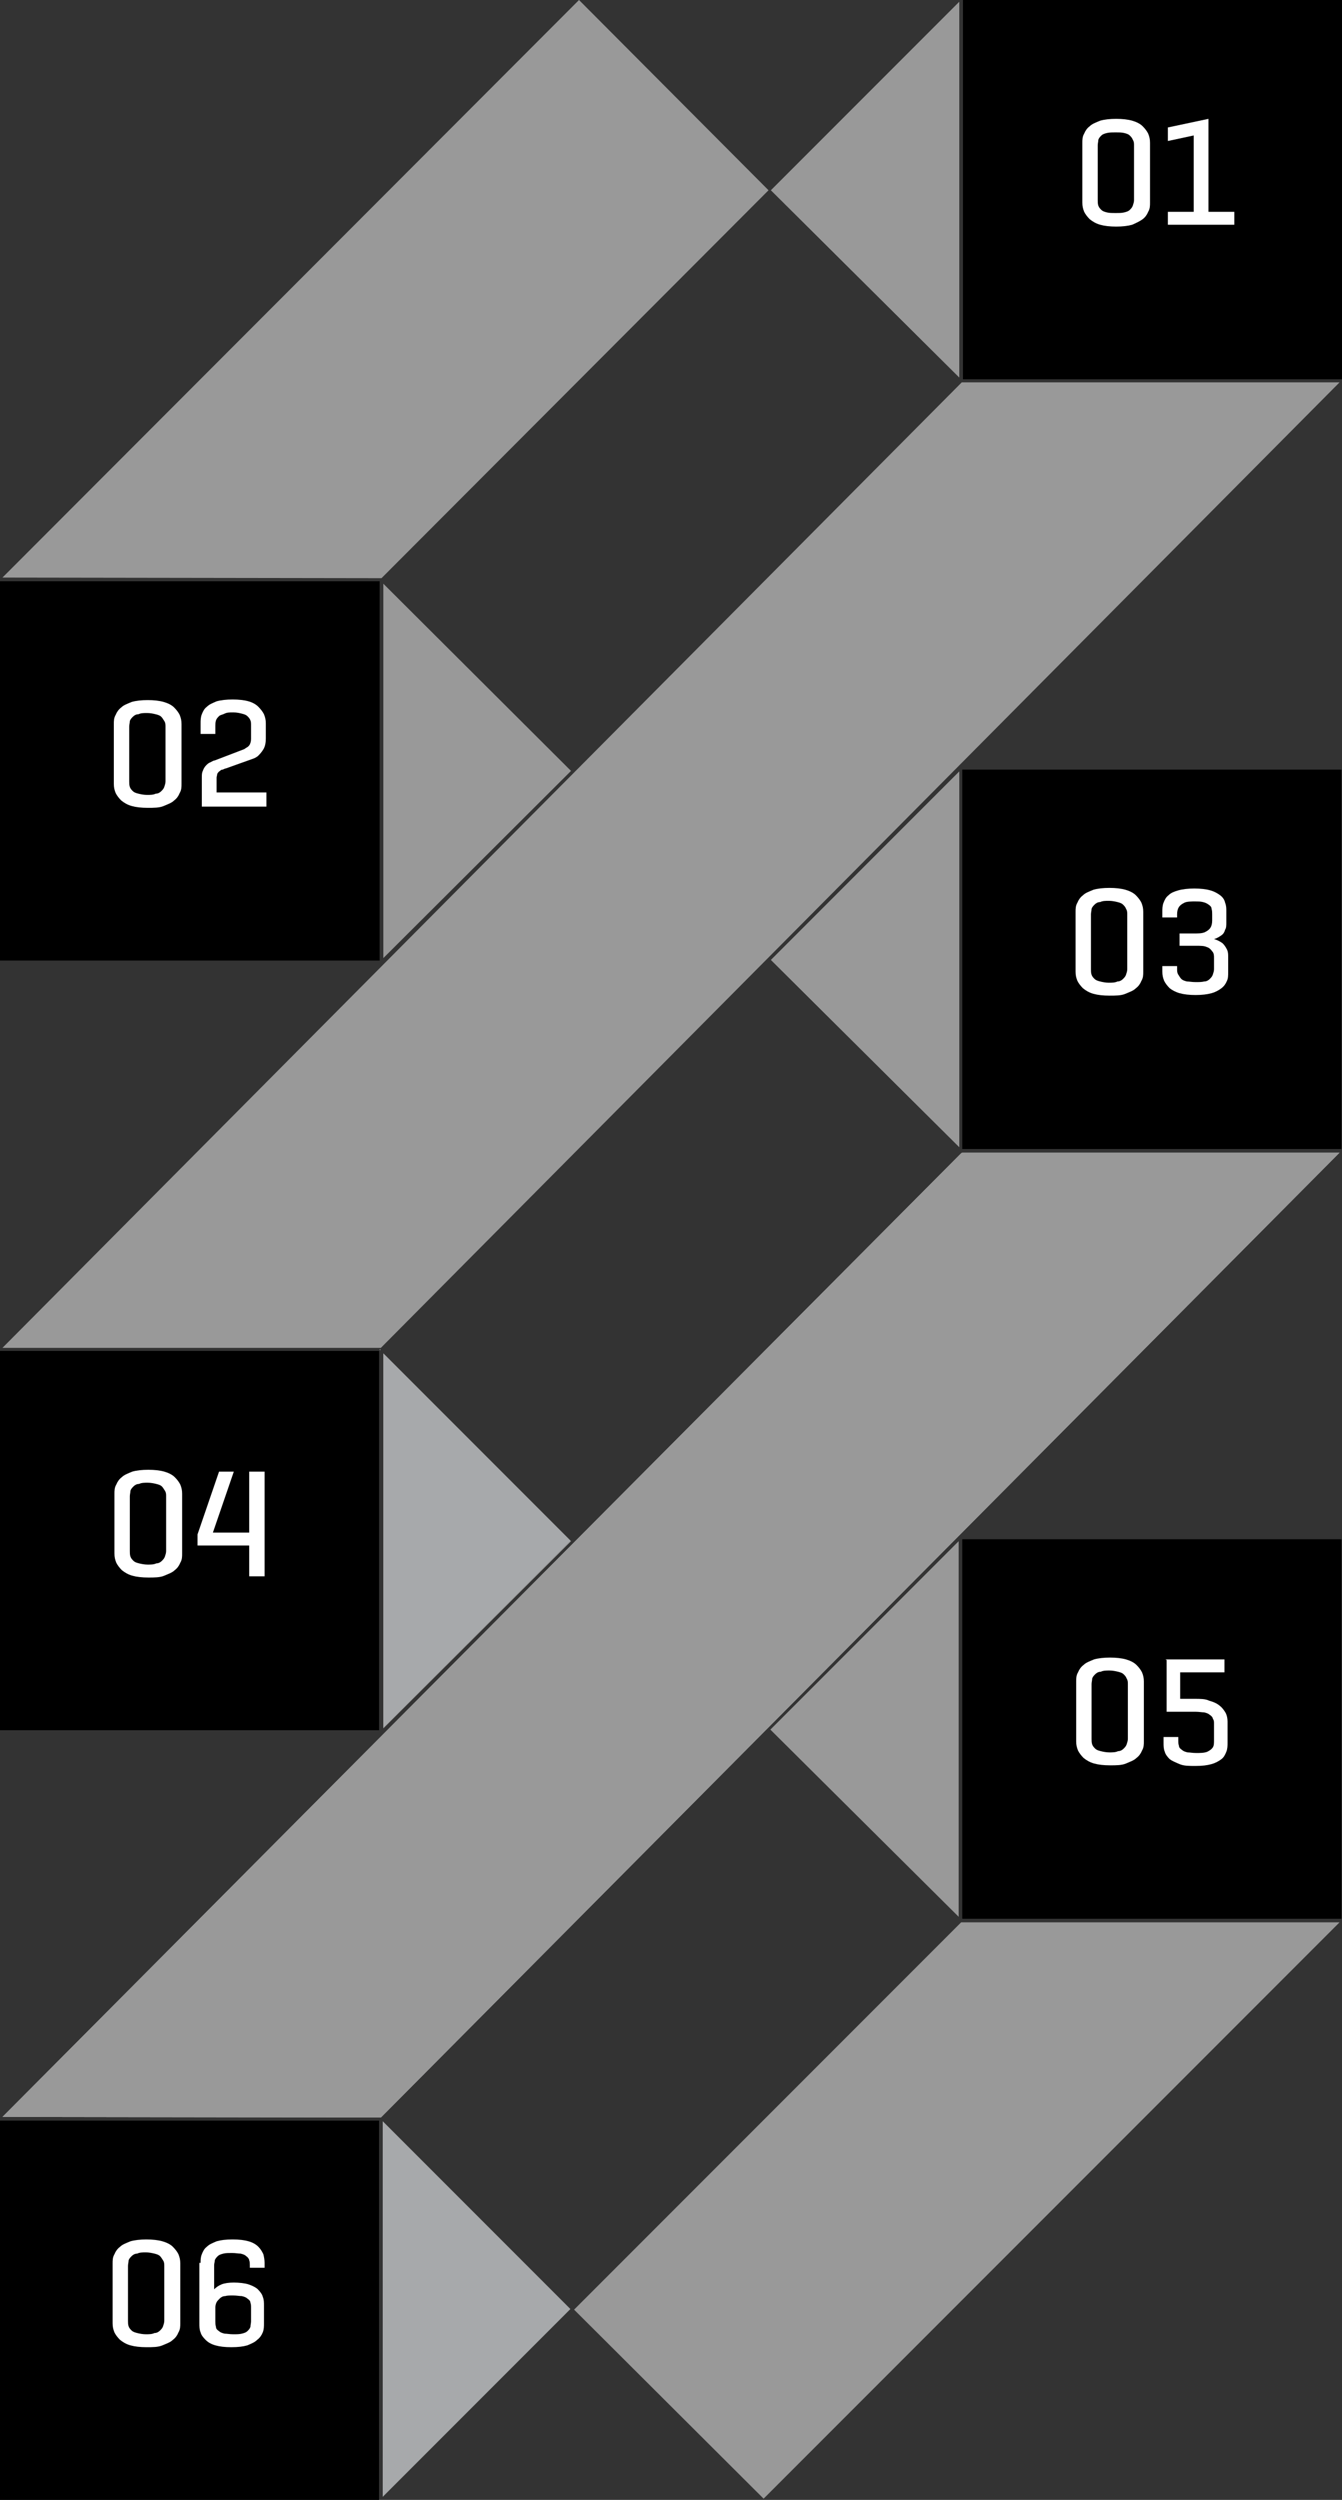 <?xml version="1.0" encoding="UTF-8"?><svg id="Livello_2" xmlns="http://www.w3.org/2000/svg" viewBox="0 0 218.1 406"><rect x="0" y="0" width="218.1" height="406" fill="#333333" stroke="none"/><defs><style>.cls-1{fill:#fff;}.cls-2{fill:#999;}.cls-3{fill:#a7a9ab;}</style></defs><g id="Livello_1-2"><polygon class="cls-2" points="62 93.9 124.9 30.9 94.1 0 .4 93.8 62 93.9"/><polygon class="cls-2" points=".4 218.9 61.9 218.9 217.7 62.1 156.3 62.1 .4 218.9"/><polygon class="cls-2" points="155.9 61.3 155.9 .3 125.3 30.9 155.9 61.3"/><path class="cls-2" d="m155.9,61.3l-30.6-30.4L155.9.3v61Z"/><polygon points="218.1 0 156.5 0 156.5 61.6 218.1 61.6 218.1 0"/><path class="cls-1" d="m175.9,23.2c0-.5,0-1,.3-1.5.2-.5.5-.9.9-1.2.4-.4,1-.6,1.7-.9.7-.2,1.6-.3,2.6-.3s1.9.1,2.6.3c.7.2,1.3.5,1.7.9.4.4.7.8.9,1.2.2.5.3.9.3,1.5v9.7c0,.5,0,1-.3,1.5-.2.5-.5.9-.9,1.2s-1,.6-1.7.9c-.7.2-1.6.3-2.6.3s-1.9-.1-2.6-.3c-.7-.2-1.2-.5-1.7-.9-.4-.4-.7-.8-.9-1.2-.2-.5-.3-.9-.3-1.5v-9.7Zm8.4.4c0-.3,0-.6-.2-.9-.1-.3-.3-.5-.5-.7-.2-.2-.5-.3-.9-.4-.4-.1-.9-.1-1.4-.1s-1,0-1.4.1c-.4.1-.7.2-.9.4-.2.2-.4.4-.5.7,0,.3-.1.6-.1.9v8.9c0,.3,0,.6.1.9.1.3.3.5.5.7.2.2.5.3.9.4.4.1.9.1,1.4.1s1,0,1.4-.1c.4-.1.7-.2.9-.4.2-.2.4-.4.5-.7.1-.3.2-.6.2-.9v-8.9Z"/><path class="cls-1" d="m196.4,19.3v15.1h4.2v2.1h-10.8v-2.1h4.2v-12.4l-4.2.9v-2.2l6.6-1.4Z"/><polygon class="cls-2" points="62.3 94.8 62.3 155.6 92.8 125.2 62.3 94.8"/><polygon points="61.7 94.4 0 94.4 0 156 61.7 156 61.7 94.4"/><path class="cls-1" d="m18.5,117.6c0-.5,0-1,.3-1.5.2-.5.5-.9.9-1.2.4-.4,1-.6,1.7-.9.7-.2,1.6-.3,2.6-.3s1.9.1,2.6.3c.7.2,1.3.5,1.7.9s.7.8.9,1.2c.2.5.3.9.3,1.5v9.7c0,.5,0,1-.3,1.5-.2.5-.5.9-.9,1.2-.4.4-1,.6-1.7.9s-1.6.3-2.6.3-1.9-.1-2.6-.3c-.7-.2-1.2-.5-1.7-.9-.4-.4-.7-.8-.9-1.2-.2-.5-.3-.9-.3-1.5v-9.7Zm8.4.4c0-.3,0-.6-.2-.9s-.3-.5-.5-.7c-.2-.2-.5-.3-.9-.4-.4-.1-.9-.2-1.4-.2s-1,0-1.4.2c-.4,0-.7.2-.9.4s-.4.4-.5.7c0,.3-.1.6-.1.9v8.9c0,.3,0,.6.1.9.1.3.3.5.5.7.2.2.5.3.9.4.4.1.9.2,1.4.2s1,0,1.4-.2c.4,0,.7-.2.9-.4.2-.2.4-.4.5-.7.1-.3.2-.6.2-.9v-8.9Z"/><path class="cls-1" d="m43.3,128.9v2.1h-10.5v-4.7c0-.5,0-.8.2-1.2.1-.3.3-.6.5-.8.2-.2.4-.4.7-.5.2-.1.5-.3.7-.3l4.7-1.8c.1,0,.3-.2.5-.3s.4-.3.5-.5.2-.5.2-.9v-2.1c0-.4,0-.7-.1-.9-.1-.3-.3-.5-.5-.7-.2-.2-.5-.3-.9-.4s-.8-.2-1.4-.2-1,0-1.4.2-.7.2-.9.4c-.2.2-.4.4-.5.7-.1.3-.1.6-.1.9v1.3h-2.4v-1.7c0-.5,0-1,.2-1.5.2-.5.4-.9.8-1.2.4-.4.9-.6,1.6-.9.7-.2,1.6-.3,2.6-.3s1.9.1,2.6.3c.7.2,1.2.5,1.6.9.4.4.7.8.9,1.2.2.5.3.9.3,1.5v2.4c0,.7-.1,1.3-.4,1.8-.3.5-.6.8-.9,1.1-.4.3-.7.4-1,.5l-4.2,1.5c-.2,0-.4.2-.6.2-.2,0-.3.2-.5.3-.1.1-.2.2-.3.4,0,.2-.1.4-.1.6v2.4h8.1Z"/><polygon class="cls-3" points=".4 343.8 61.9 343.9 217.7 187.2 156.4 187.2 156.4 187.5 156.2 187.3 .4 343.8"/><polygon class="cls-2" points="155.9 186.3 155.9 125.3 125.3 155.9 155.9 186.3"/><polygon class="cls-2" points="155.9 186.3 155.9 125.3 125.3 155.9 155.9 186.3"/><polygon class="cls-2" points="156.3 187.2 .4 343.8 61.9 343.9 217.7 187.2 156.3 187.2"/><polygon points="218 125 156.4 125 156.4 186.6 218 186.6 218 125"/><path d="m156.4,125h61.6v61.6h-61.6v-61.6Z"/><path class="cls-1" d="m174.8,148.1c0-.5,0-1,.3-1.5.2-.5.5-.9.9-1.2.4-.4,1-.6,1.7-.9.7-.2,1.6-.3,2.6-.3s1.9.1,2.6.3c.7.2,1.3.5,1.7.9s.7.8.9,1.2c.2.5.3.9.3,1.5v9.7c0,.5,0,1-.3,1.5-.2.5-.5.9-.9,1.2-.4.4-1,.6-1.7.9s-1.6.3-2.6.3-1.9-.1-2.6-.3c-.7-.2-1.2-.5-1.7-.9-.4-.4-.7-.8-.9-1.2-.2-.5-.3-.9-.3-1.5v-9.7Zm8.4.4c0-.3,0-.6-.2-.9-.1-.3-.3-.5-.5-.7s-.5-.3-.9-.4c-.4-.1-.9-.2-1.4-.2s-1,0-1.4.2c-.4,0-.7.2-.9.4s-.4.4-.5.7c0,.3-.1.6-.1.9v8.9c0,.3,0,.6.1.9.1.3.3.5.5.7.2.2.5.3.9.4.4.1.9.2,1.4.2s1,0,1.4-.2c.4,0,.7-.2.9-.4.2-.2.4-.4.5-.7.1-.3.2-.6.2-.9v-8.9Z"/><path class="cls-1" d="m194,151.6c.8,0,1.3,0,1.8-.2.4-.2.7-.4.9-.7.2-.3.3-.7.3-1.2v-1c0-.3,0-.6-.1-.9,0-.3-.2-.5-.5-.7s-.5-.3-.9-.4-.8-.1-1.3-.1-1.3,0-1.7.2c-.4.2-.7.4-.9.7-.2.3-.3.7-.3,1.2v.5h-2.4v-.9c0-.5,0-1,.2-1.5.2-.5.4-.9.8-1.2.4-.4.9-.6,1.6-.8.7-.2,1.6-.3,2.6-.3s1.9.1,2.6.3c.7.2,1.2.5,1.6.8.4.3.7.7.8,1.2.2.5.2.9.2,1.4v1.8c0,.5,0,.9-.2,1.2-.1.4-.3.7-.6.9-.3.2-.7.5-1.2.6.6.2,1,.4,1.4.7.3.3.5.6.7,1s.2.8.2,1.2v2.5c0,.5,0,1-.2,1.4-.2.5-.5.9-.9,1.2-.4.3-.9.6-1.6.8-.7.2-1.6.3-2.6.3s-1.9-.1-2.6-.3c-.7-.2-1.2-.5-1.6-.8-.4-.4-.7-.8-.9-1.2-.2-.5-.3-.9-.3-1.5v-.9h2.4v.5c0,.3,0,.6.2.9s.3.5.5.7c.2.2.5.3.9.4.4,0,.8.1,1.4.1s1,0,1.4-.1c.4,0,.7-.2.9-.4s.4-.4.5-.7.2-.6.2-.9v-1.8c0-.4,0-.8-.3-1.1-.2-.3-.5-.6-.9-.7-.4-.2-1-.2-1.8-.2h-2.6v-2h2.4Z"/><polygon class="cls-1" points="61.7 219.2 61.8 219.3 61.8 219.1 61.7 219.2"/><polygon class="cls-2" points="62.3 219.8 62.3 280.7 92.8 250.3 62.3 219.8"/><path class="cls-3" d="m62.3,219.8l30.4,30.4-30.4,30.4v-60.9Z"/><polygon points="61.6 219.5 0 219.4 0 281 61.6 281 61.6 219.5"/><path d="m0,219.4h61.6v61.6H0v-61.6Z"/><path class="cls-1" d="m18.6,242.6c0-.5,0-1,.3-1.5.2-.5.5-.9.9-1.2.4-.4,1-.6,1.7-.9.7-.2,1.6-.3,2.6-.3s1.9.1,2.6.3c.7.2,1.3.5,1.7.9s.7.8.9,1.2c.2.5.3.9.3,1.5v9.7c0,.5,0,1-.3,1.5-.2.5-.5.9-.9,1.2-.4.4-1,.6-1.7.9s-1.6.3-2.6.3-1.9-.1-2.6-.3c-.7-.2-1.2-.5-1.7-.9-.4-.4-.7-.8-.9-1.2-.2-.5-.3-.9-.3-1.5v-9.7Zm8.4.4c0-.3,0-.6-.2-.9s-.3-.5-.5-.7c-.2-.2-.5-.3-.9-.4-.4-.1-.9-.2-1.4-.2s-1,0-1.4.2c-.4,0-.7.2-.9.4s-.4.4-.5.7c0,.3-.1.6-.1.9v8.9c0,.3,0,.6.1.9.1.3.3.5.5.7.2.2.5.3.9.4.4.1.9.2,1.4.2s1,0,1.4-.2c.4,0,.7-.2.9-.4.2-.2.4-.4.5-.7.1-.3.2-.6.2-.9v-8.9Z"/><path class="cls-1" d="m34.6,248.9h5.9v-9.9h2.5v17h-2.5v-5h-8.4v-1.8l3.5-10.2h2.4l-3.4,9.9Z"/><polygon class="cls-2" points="155.8 311.3 155.8 250.3 125.2 280.9 155.8 311.3"/><polygon class="cls-2" points="93.3 375.1 124.1 405.8 217.7 312.2 156.2 312.2 93.3 375.1"/><polygon points="218 250 156.4 250 156.4 311.6 218 311.6 218 250"/><path d="m156.4,250h61.6v61.6h-61.6v-61.6Z"/><path class="cls-1" d="m174.9,273.1c0-.5,0-1,.3-1.5.2-.5.5-.9.9-1.2.4-.4,1-.6,1.7-.9.7-.2,1.6-.3,2.6-.3s1.9.1,2.6.3c.7.2,1.3.5,1.7.9s.7.8.9,1.2c.2.5.3.9.3,1.5v9.7c0,.5,0,1-.3,1.5-.2.5-.5.9-.9,1.2-.4.4-1,.6-1.7.9s-1.6.3-2.6.3-1.9-.1-2.6-.3c-.7-.2-1.2-.5-1.7-.9-.4-.4-.7-.8-.9-1.2-.2-.5-.3-.9-.3-1.5v-9.7Zm8.4.4c0-.3,0-.6-.2-.9-.1-.3-.3-.5-.5-.7s-.5-.3-.9-.4c-.4-.1-.9-.2-1.4-.2s-1,0-1.4.2c-.4,0-.7.2-.9.4s-.4.4-.5.7c0,.3-.1.6-.1.9v8.9c0,.3,0,.6.1.9.1.3.3.5.5.7.2.2.5.3.9.4.4.1.9.2,1.4.2s1,0,1.4-.2c.4,0,.7-.2.9-.4.2-.2.4-.4.5-.7.1-.3.2-.6.2-.9v-8.9Z"/><path class="cls-1" d="m189.4,269.5h9.6v2.1h-7.2v4.3h2.3c1,0,1.8,0,2.4.3.7.2,1.2.4,1.7.8.4.3.7.7,1,1.2.2.4.3.9.3,1.4v3.4c0,.5,0,1-.2,1.5-.2.5-.4.9-.8,1.2s-.9.6-1.6.8-1.5.3-2.6.3-1.9,0-2.6-.3-1.2-.5-1.6-.8c-.4-.4-.7-.8-.8-1.2-.2-.5-.2-.9-.2-1.5v-.9h2.4v.5c0,.4,0,.7.1.9,0,.3.2.5.5.7.2.2.5.3.9.4.4,0,.8.1,1.4.1s1.3,0,1.8-.2c.4-.2.7-.4.9-.7.2-.3.2-.7.2-1.2v-2.7c0-.3,0-.5-.2-.8,0-.2-.3-.5-.5-.6-.2-.2-.5-.3-.9-.4-.4,0-.8-.1-1.4-.1h-4.7v-8.4Z"/><polygon class="cls-3" points="62.2 344.5 62.2 405.5 92.7 375 62.2 344.5"/><polygon points="61.6 344.4 0 344.4 0 406 61.6 406 61.6 344.4"/><path class="cls-1" d="m18.3,367.6c0-.5,0-1,.3-1.5.2-.5.5-.9.9-1.2.4-.4,1-.6,1.7-.9.7-.2,1.6-.3,2.6-.3s1.9.1,2.6.3c.7.2,1.3.5,1.7.9s.7.8.9,1.2c.2.5.3.9.3,1.5v9.7c0,.5,0,1-.3,1.5-.2.5-.5.9-.9,1.2-.4.4-1,.6-1.7.9s-1.6.3-2.6.3-1.9-.1-2.6-.3c-.7-.2-1.2-.5-1.7-.9-.4-.4-.7-.8-.9-1.2-.2-.5-.3-.9-.3-1.5v-9.7Zm8.4.4c0-.3,0-.6-.2-.9s-.3-.5-.5-.7c-.2-.2-.5-.3-.9-.4-.4-.1-.9-.2-1.4-.2s-1,0-1.4.2c-.4,0-.7.2-.9.4s-.4.4-.5.7c0,.3-.1.6-.1.9v8.9c0,.3,0,.6.1.9.1.3.3.5.5.7.2.2.5.3.9.4.4.1.9.2,1.4.2s1,0,1.4-.2c.4,0,.7-.2.9-.4.2-.2.4-.4.5-.7.1-.3.2-.6.2-.9v-8.9Z"/><path class="cls-1" d="m32.6,367.5c0-.5,0-.9.2-1.4.2-.5.4-.9.8-1.2.4-.4.9-.6,1.6-.9.7-.2,1.5-.3,2.6-.3s1.9.1,2.6.3,1.2.5,1.6.9.6.8.8,1.2c.1.4.2.9.2,1.4v.8h-2.4v-.4c0-.3,0-.6-.1-.8,0-.2-.2-.5-.5-.7-.2-.2-.5-.3-.9-.4-.4,0-.8-.1-1.4-.1s-1,0-1.4.1c-.4.1-.7.2-.9.4-.2.2-.4.4-.5.7,0,.3-.1.5-.1.8v3.9c.3-.3.7-.6,1.2-.8.5-.2,1.2-.3,2-.3s1.8.1,2.4.3c.6.2,1.2.5,1.5.8.4.4.7.8.8,1.2.2.5.2.9.2,1.5v2.8c0,.5,0,1-.2,1.5-.2.5-.5.9-.9,1.2-.4.4-.9.6-1.6.9-.7.2-1.5.3-2.6.3s-1.9-.1-2.6-.3-1.2-.5-1.6-.9c-.4-.4-.7-.8-.8-1.2-.2-.5-.2-.9-.2-1.5v-9.8Zm8.2,7.4c0-.4,0-.7-.1-.9,0-.3-.2-.5-.5-.7-.2-.2-.5-.3-.9-.4-.4,0-.8-.1-1.4-.1s-1,0-1.3.1c-.4,0-.7.2-.9.4-.2.2-.4.4-.5.6-.1.2-.2.5-.2.8v2.3c0,.3,0,.6.1.9,0,.3.2.5.5.7.2.2.5.3.9.4.4,0,.8.1,1.4.1s1,0,1.4-.1c.4-.1.7-.2.9-.4.2-.2.4-.4.5-.7,0-.3.1-.6.1-.9v-2.1Z"/></g></svg>